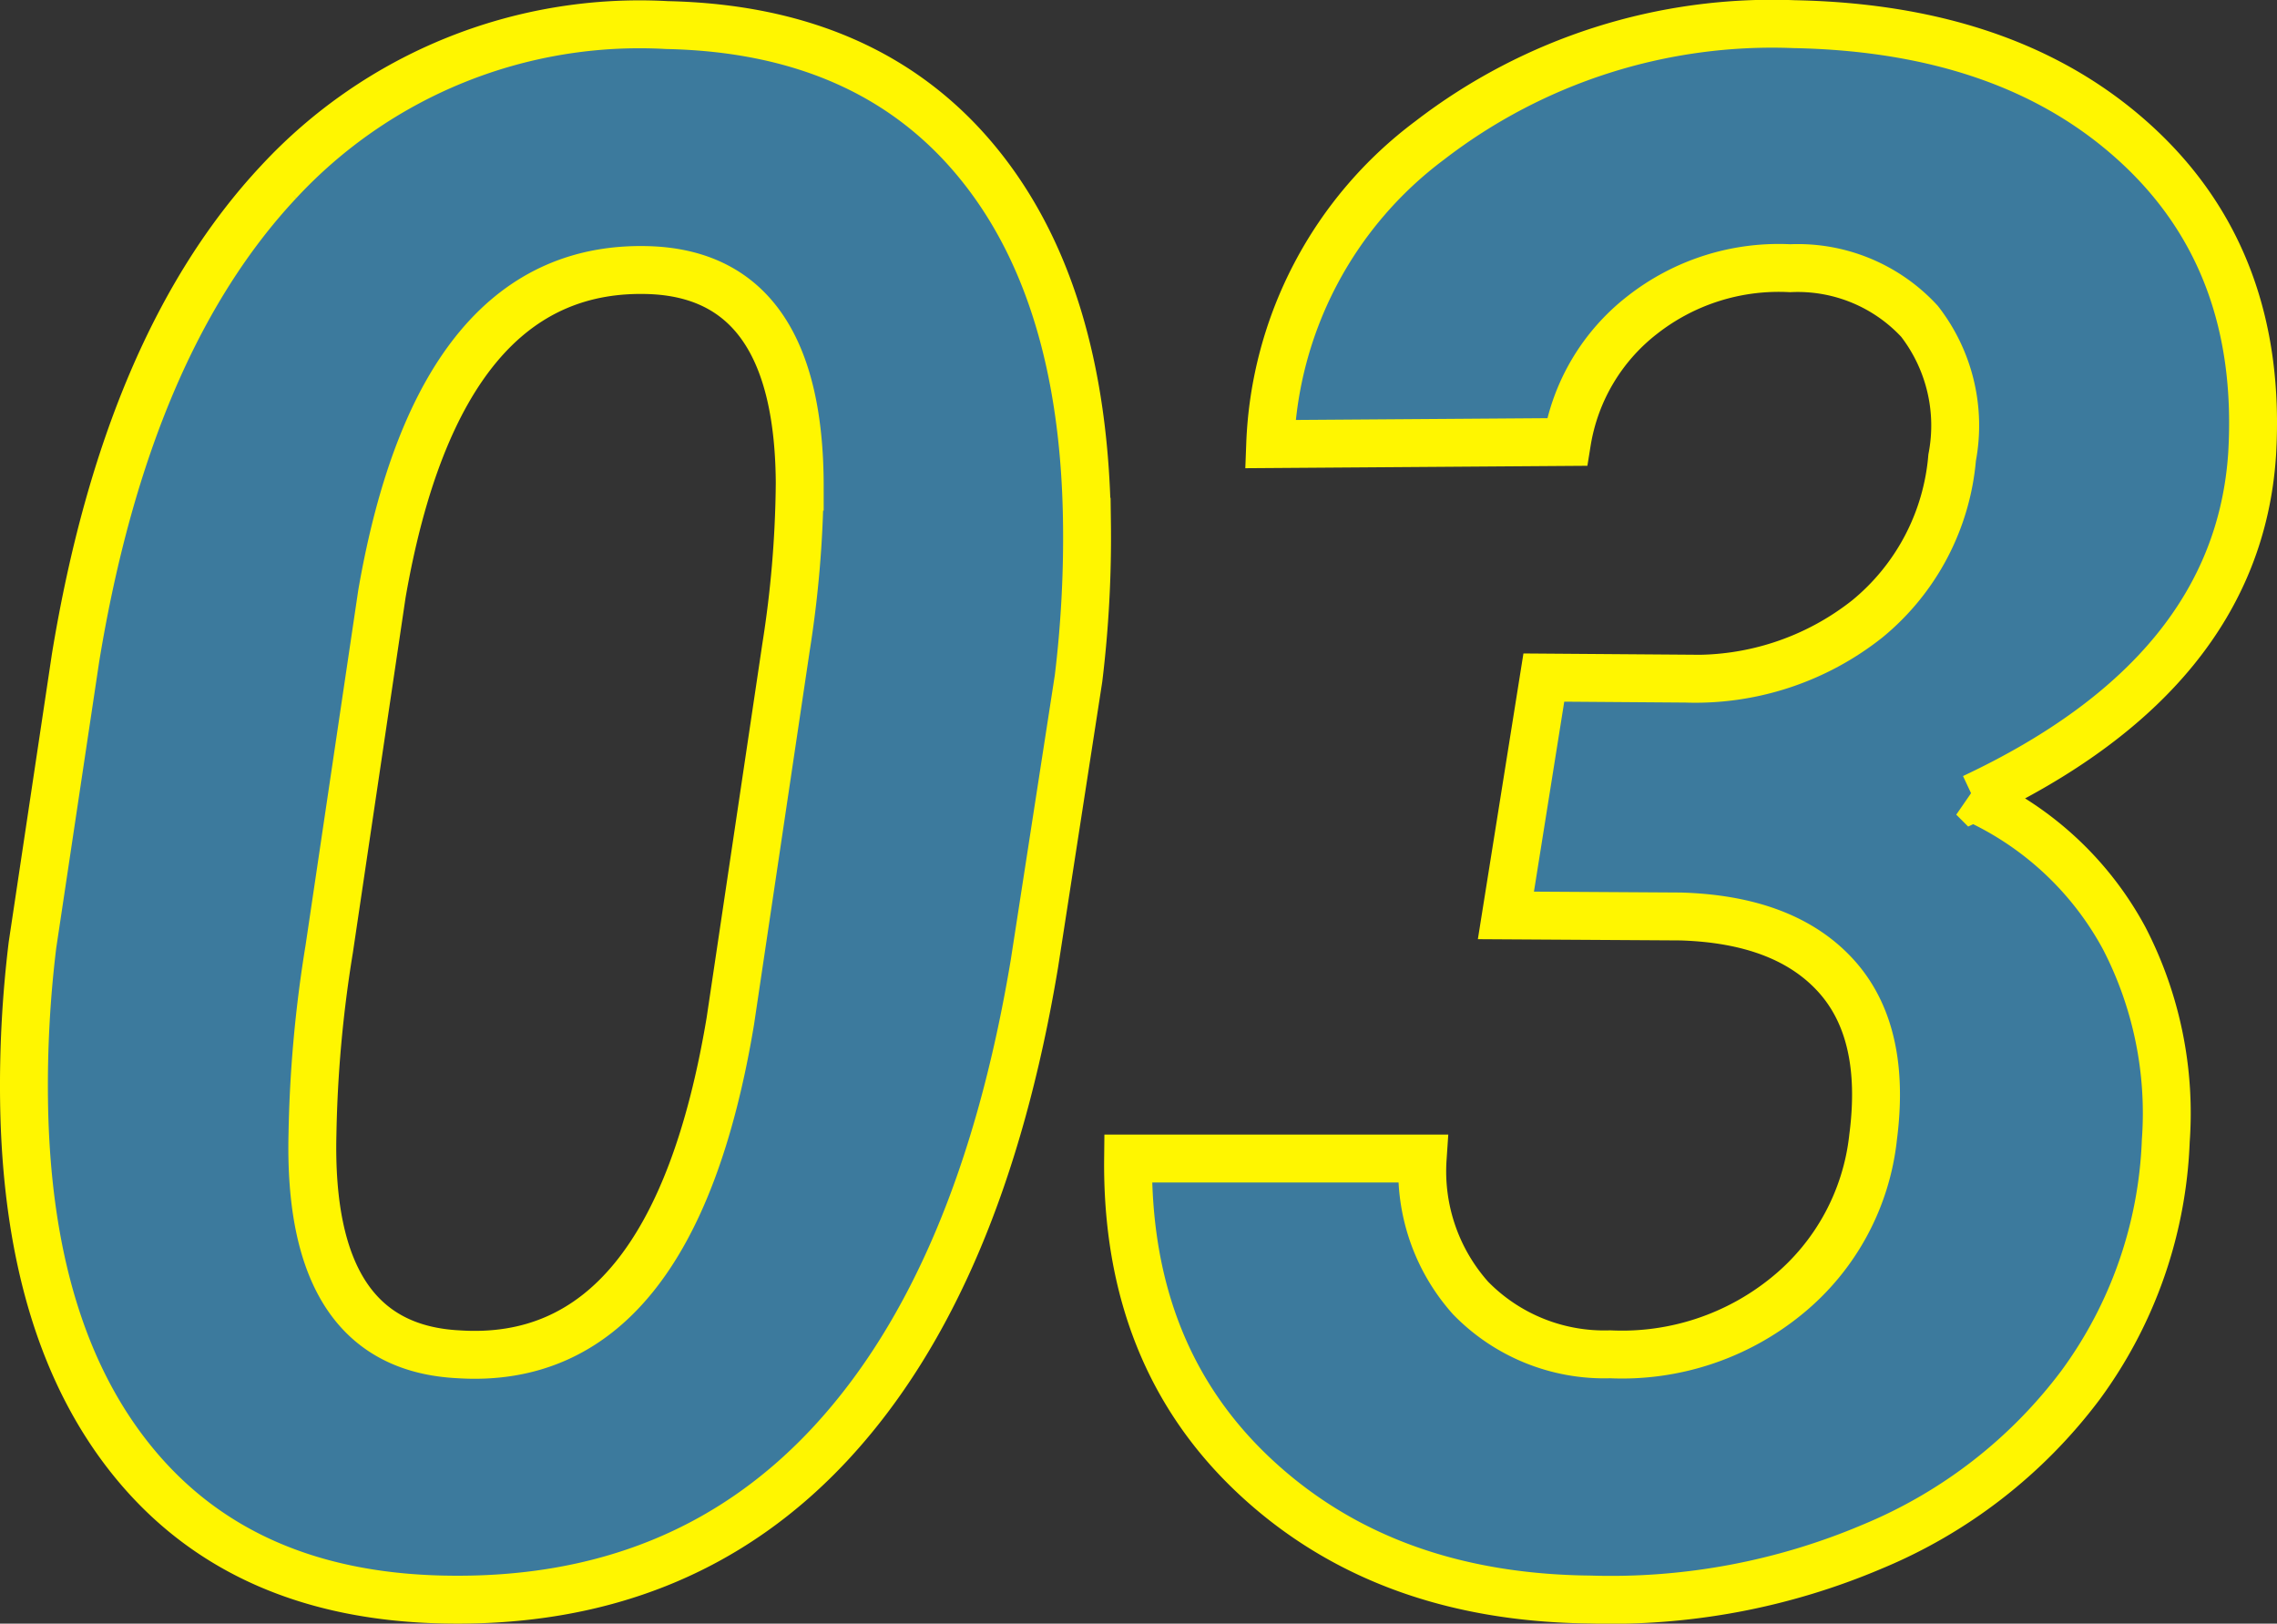 <svg xmlns="http://www.w3.org/2000/svg" width="95.079" height="67.795" viewBox="0 0 95.079 67.795">
  <rect x="0" y="0" width="95.079" height="67.795" fill="#333333" stroke="none"/>
  <path id="Path_1045" data-name="Path 1045" d="M21.313.879Q13.008.7,8.481-4.746T3.823-19.951a48.4,48.4,0,0,1,.352-6.5l1.8-12q2.153-13.1,8.481-19.863a20.544,20.544,0,0,1,16.216-6.548q8.306.176,12.854,5.6t4.68,15.139a48.786,48.786,0,0,1-.352,6.548L46.011-25.664q-2.2,13.184-8.459,19.973T21.313.879Zm14.9-46.468q0-8.728-6.152-9.035-8.877-.4-11.294,13.509l-2.2,14.825a53.406,53.406,0,0,0-.7,7.719q-.22,8.9,6.108,9.211,8.921.571,11.338-13.9L35.64-38.879A46,46,0,0,0,36.211-45.589Zm31.071,7.972,5.933.044a11.56,11.56,0,0,0,7.581-2.5A9.772,9.772,0,0,0,84.333-46.8a7.1,7.1,0,0,0-1.362-5.691,6.917,6.917,0,0,0-5.405-2.219,9.236,9.236,0,0,0-6.174,1.956,8.406,8.406,0,0,0-3.142,5.3l-12.393.088a16.605,16.605,0,0,1,6.658-12.678,23.425,23.425,0,0,1,15.227-4.856q9.053.176,14.326,5.054t4.79,12.92q-.615,9.141-11.646,14.326a13.4,13.4,0,0,1,6.306,5.867,15.9,15.9,0,0,1,1.736,8.459,18.378,18.378,0,0,1-3.56,10.2,20.827,20.827,0,0,1-8.7,6.746A27.91,27.91,0,0,1,69.216.879Q60.646.792,55.241-4.241T49.924-17.534h12.3a7.944,7.944,0,0,0,2,5.823A7.792,7.792,0,0,0,70.051-9.36a10.875,10.875,0,0,0,7.383-2.445,9.9,9.9,0,0,0,3.6-6.63q.571-4.4-1.56-6.739t-6.482-2.467L65.7-27.686Z" transform="translate(-2.819 65.909)" fill="rgba(65,153,203,0.7)" stroke="#fff600" stroke-width="2"/>
</svg>
